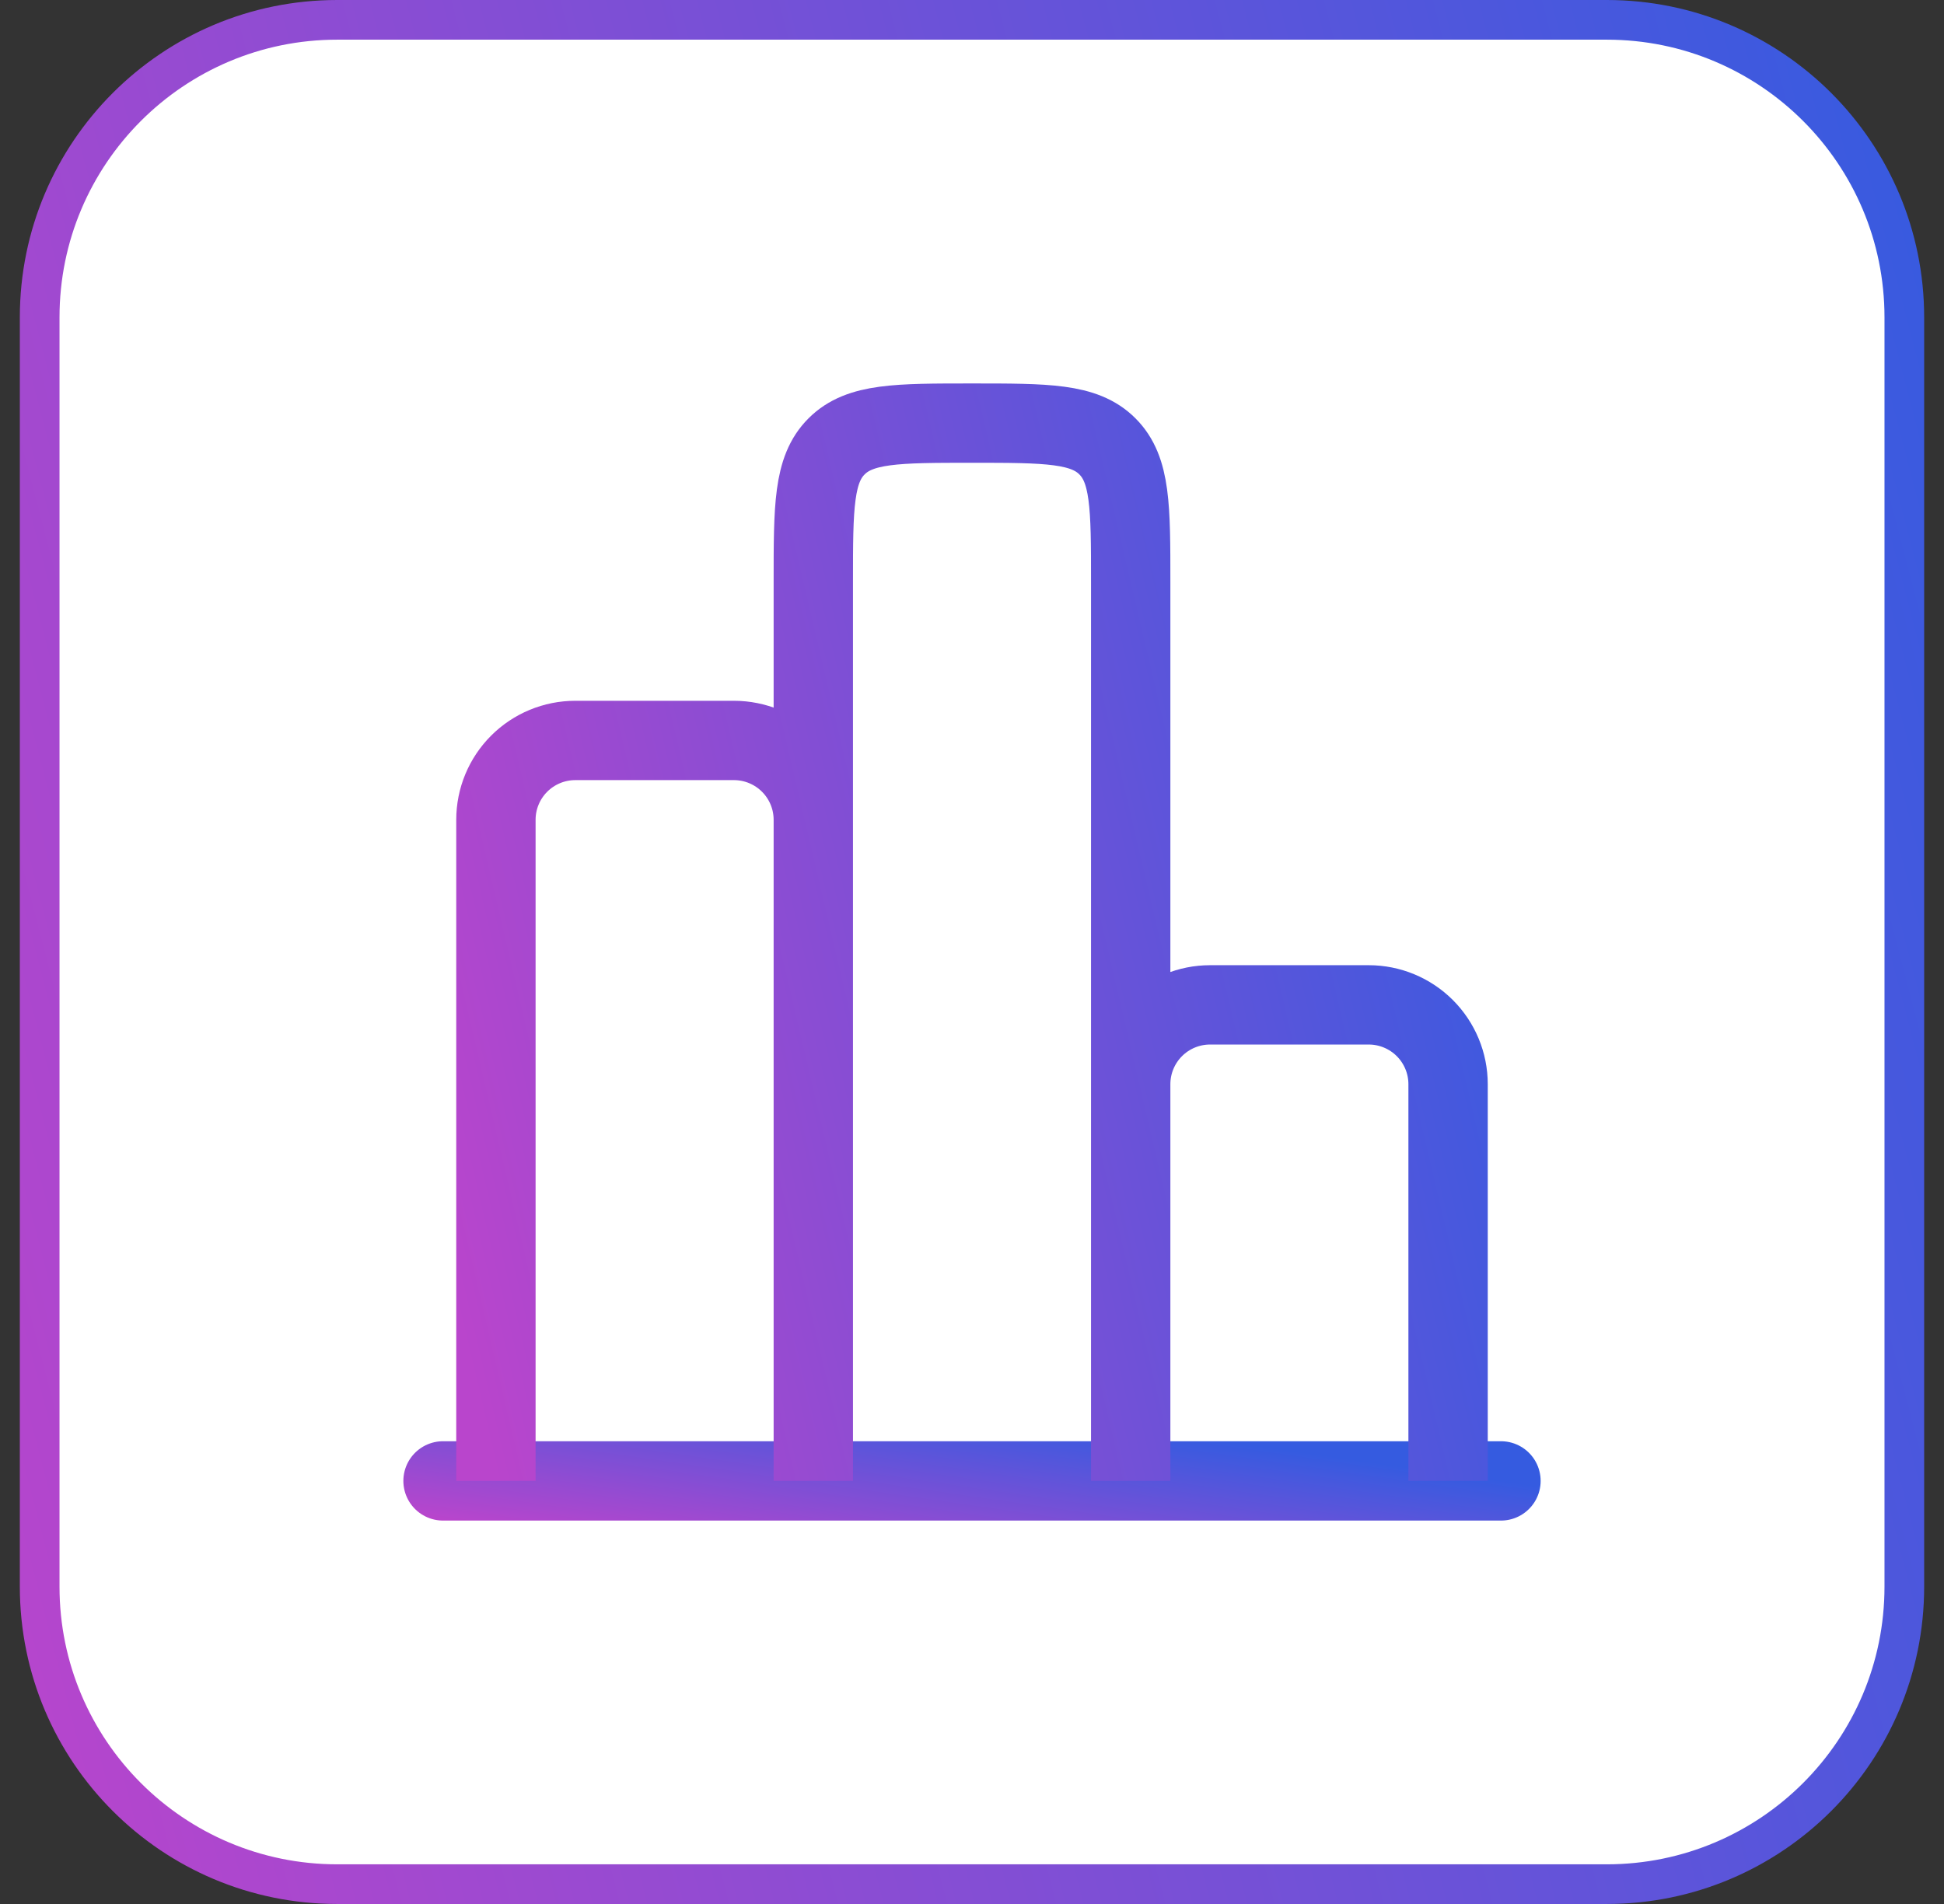 <svg width="49" height="48" viewBox="0 0 49 48" fill="none" xmlns="http://www.w3.org/2000/svg">
<rect x="0" y="0" width="49" height="48" fill="#333333" stroke="none"/>
<path d="M8.5 0.5H40.5C44.642 0.5 48 3.858 48 8V40C48 44.142 44.642 47.5 40.5 47.5H8.5C4.358 47.5 1 44.142 1 40V8C1 3.858 4.358 0.5 8.5 0.5Z" fill="white"/>
<path d="M8.5 0.5H40.5C44.642 0.5 48 3.858 48 8V40C48 44.142 44.642 47.5 40.5 47.5H8.5C4.358 47.5 1 44.142 1 40V8C1 3.858 4.358 0.5 8.5 0.5Z" stroke="url(#paint0_linear_2157_5456)"/>
<path d="M37.833 37.334H11.167" stroke="url(#paint1_linear_2157_5456)" stroke-width="2" stroke-linecap="round"/>
<path d="M36.5 37.333V27.333C36.5 26.803 36.289 26.294 35.914 25.919C35.539 25.544 35.03 25.333 34.5 25.333H30.5C29.97 25.333 29.461 25.544 29.086 25.919C28.711 26.294 28.5 26.803 28.5 27.333V37.333V14.667C28.5 12.781 28.5 11.839 27.913 11.253C27.329 10.667 26.387 10.667 24.5 10.667C22.613 10.667 21.672 10.667 21.087 11.253C20.5 11.837 20.5 12.78 20.5 14.667V37.333V20.667C20.5 20.136 20.289 19.628 19.914 19.253C19.539 18.878 19.03 18.667 18.5 18.667H14.5C13.97 18.667 13.461 18.878 13.086 19.253C12.711 19.628 12.5 20.136 12.5 20.667V37.333" stroke="url(#paint2_linear_2157_5456)" stroke-width="2"/>
<defs>
<linearGradient id="paint0_linear_2157_5456" x1="48.5" y1="5.49195e-06" x2="-8.159" y2="14.758" gradientUnits="userSpaceOnUse">
<stop stop-color="#355BE0"/>
<stop offset="1" stop-color="#B945CC"/>
</linearGradient>
<linearGradient id="paint1_linear_2157_5456" x1="37.833" y1="37.334" x2="37.151" y2="42.074" gradientUnits="userSpaceOnUse">
<stop stop-color="#355BE0"/>
<stop offset="1" stop-color="#B945CC"/>
</linearGradient>
<linearGradient id="paint2_linear_2157_5456" x1="36.5" y1="10.667" x2="7.825" y2="17.389" gradientUnits="userSpaceOnUse">
<stop stop-color="#355BE0"/>
<stop offset="1" stop-color="#B945CC"/>
</linearGradient>
</defs>
</svg>
